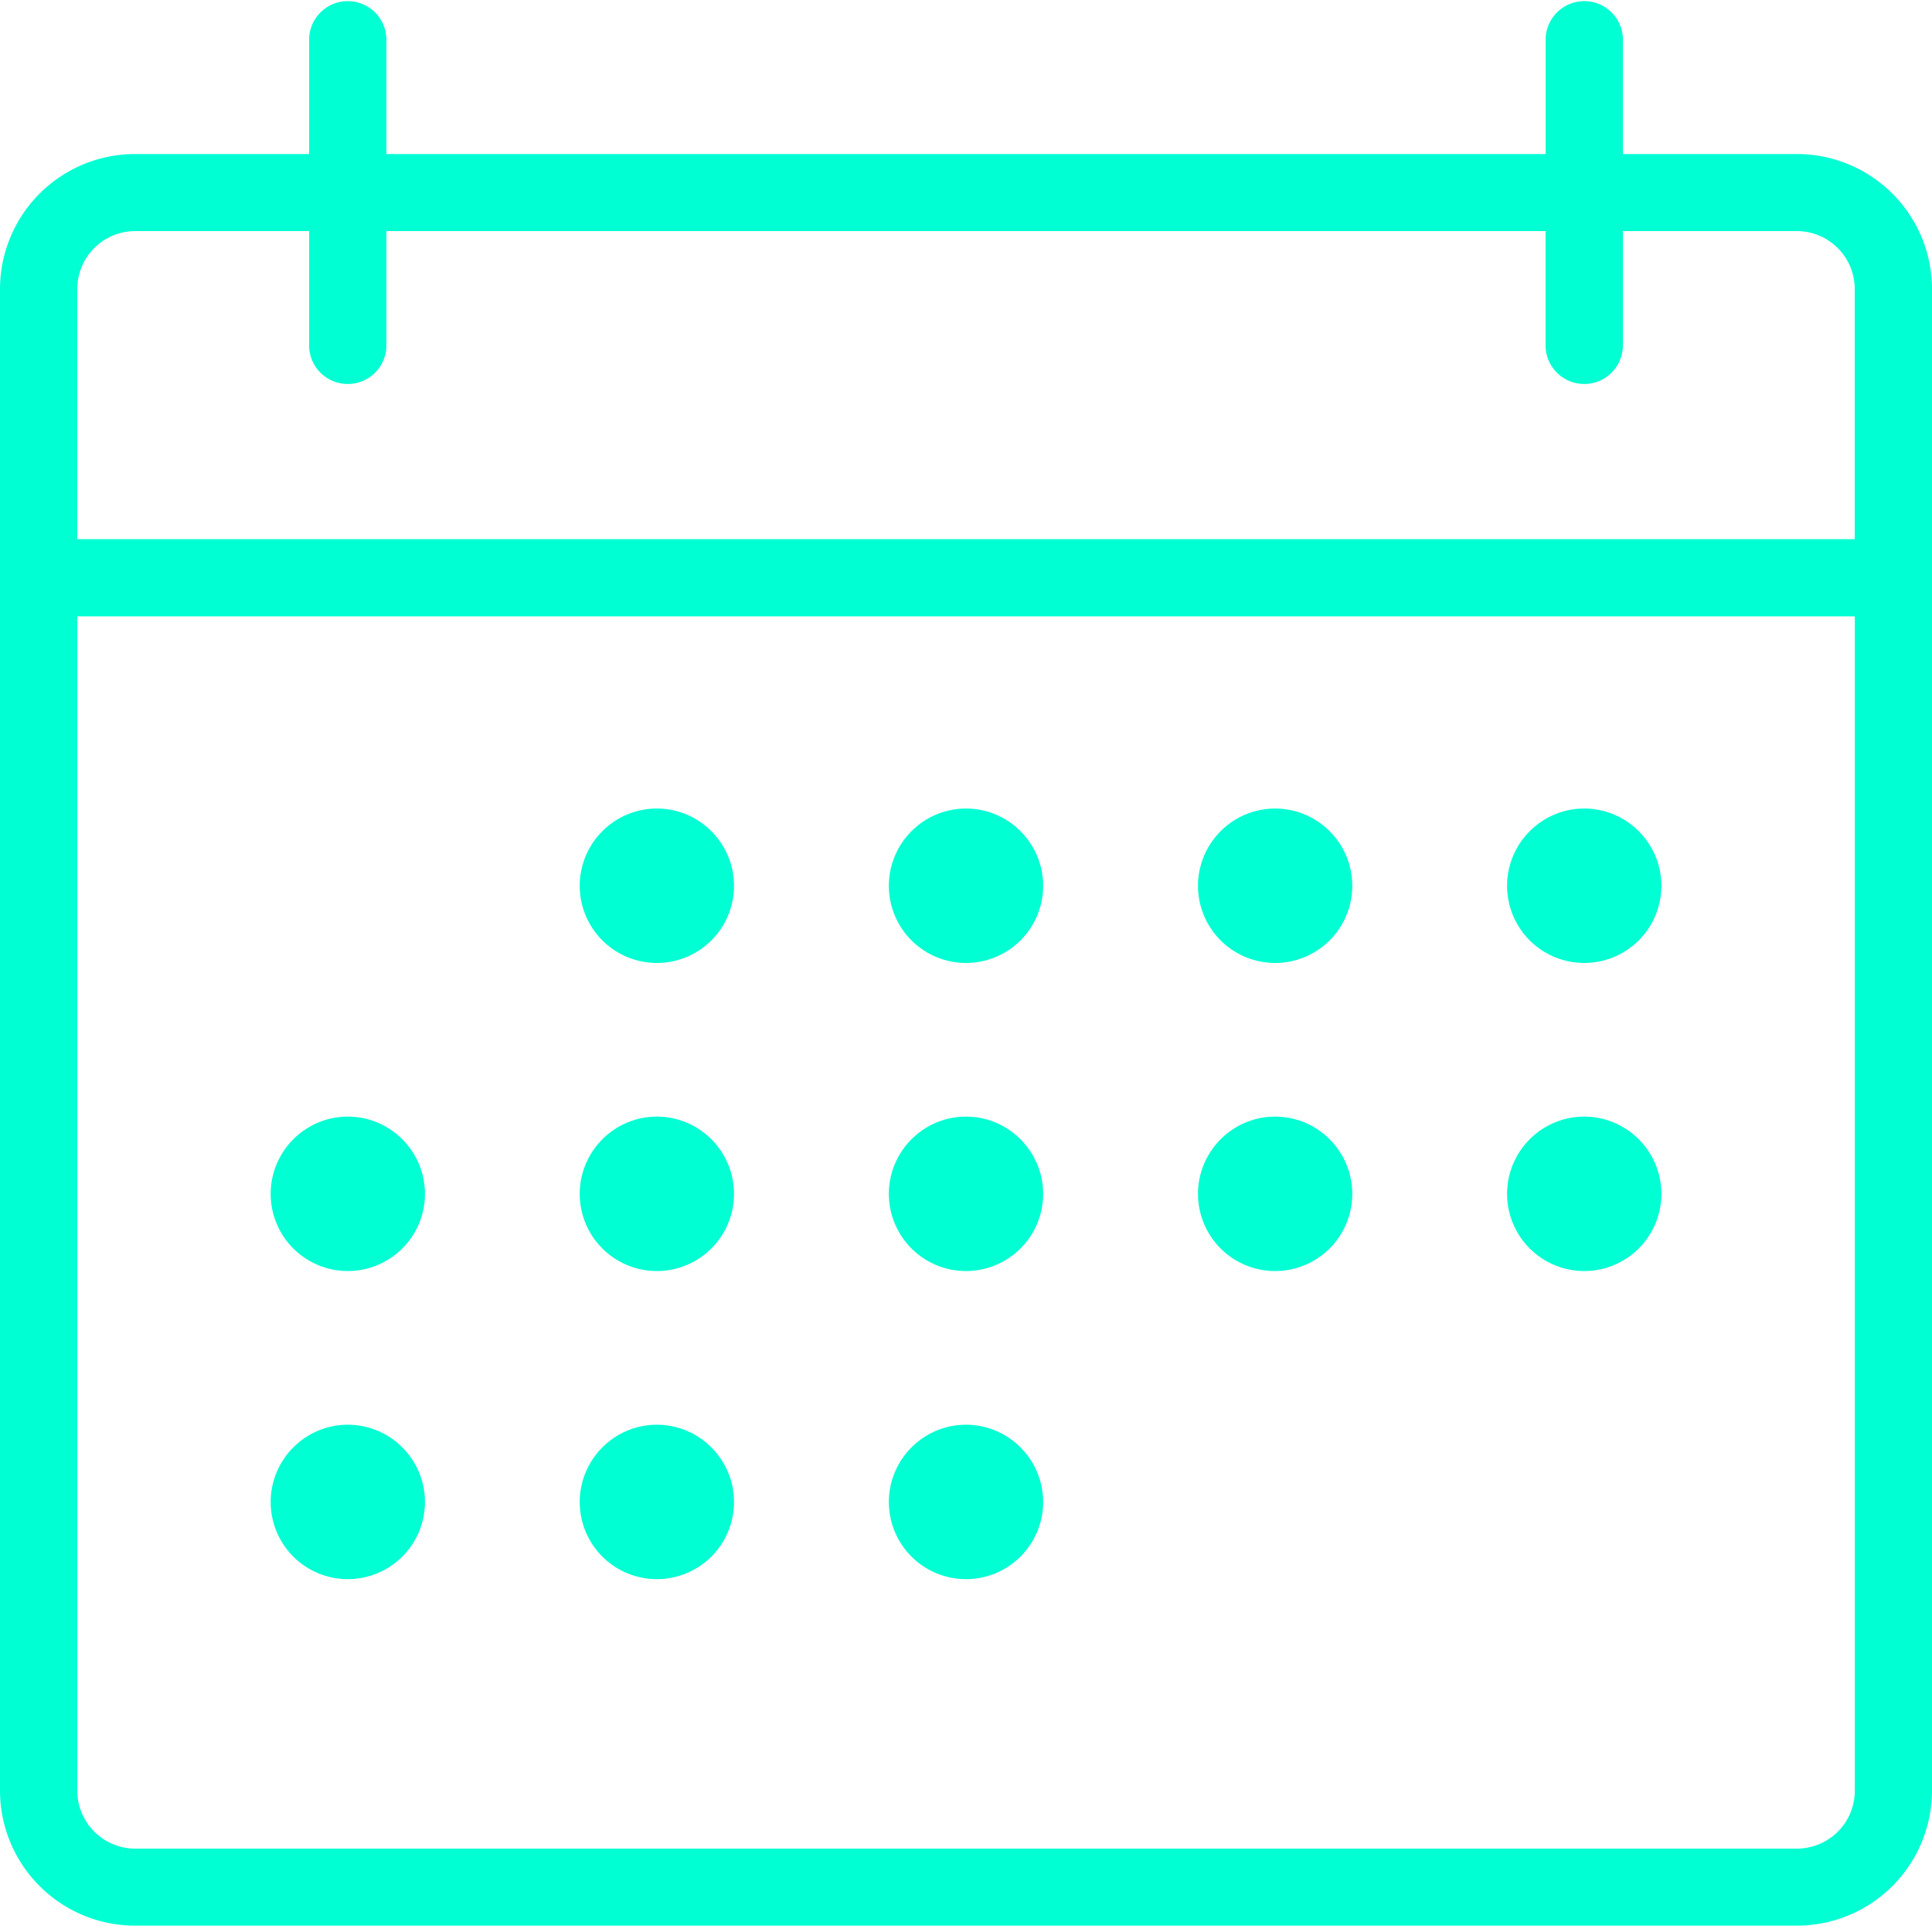 <?xml version="1.0" encoding="UTF-8"?>
<svg xmlns="http://www.w3.org/2000/svg" xmlns:xlink="http://www.w3.org/1999/xlink" id="Raggruppa_186" data-name="Raggruppa 186" width="46.085" height="45.929" viewBox="0 0 46.085 45.929">
  <defs>
    <clipPath id="clip-path">
      <rect id="Rettangolo_155" data-name="Rettangolo 155" width="46.085" height="45.929" fill="#00ffd3"></rect>
    </clipPath>
  </defs>
  <g id="Raggruppa_186-2" data-name="Raggruppa 186" clip-path="url(#clip-path)">
    <path id="Tracciato_2209" data-name="Tracciato 2209" d="M42.859,44.092H3.226a1.382,1.382,0,0,1-1.382-1.378V14.7h42.4V42.714a1.382,1.382,0,0,1-1.383,1.378M3.226,5.512H7.374V8.267a.922.922,0,0,0,1.843,0V5.512H36.868V8.267a.922.922,0,0,0,1.843,0V5.512h4.148a1.382,1.382,0,0,1,1.383,1.378V12.86H1.843V6.889A1.382,1.382,0,0,1,3.226,5.512M42.859,3.674H38.712V.919a.922.922,0,0,0-1.843,0V3.674H9.217V.919a.922.922,0,0,0-1.843,0V3.674H3.226A3.224,3.224,0,0,0,0,6.889V42.714a3.224,3.224,0,0,0,3.226,3.215H42.859a3.224,3.224,0,0,0,3.226-3.215V6.889a3.224,3.224,0,0,0-3.226-3.215" fill="#00ffd3"></path>
    <path id="Tracciato_2210" data-name="Tracciato 2210" d="M182.185,250.343a1.84,1.84,0,1,1-2.607,0,1.833,1.833,0,0,1,2.607,0" transform="translate(-165.213 -230.514)" fill="#00ffd3"></path>
    <path id="Tracciato_2211" data-name="Tracciato 2211" d="M277.671,250.343a1.84,1.84,0,1,1-2.607,0,1.833,1.833,0,0,1,2.607,0" transform="translate(-253.325 -230.514)" fill="#00ffd3"></path>
    <path id="Tracciato_2212" data-name="Tracciato 2212" d="M373.16,250.343a1.84,1.84,0,1,1-2.607,0,1.833,1.833,0,0,1,2.607,0" transform="translate(-341.44 -230.514)" fill="#00ffd3"></path>
    <path id="Tracciato_2213" data-name="Tracciato 2213" d="M468.647,250.343a1.84,1.84,0,1,1-2.607,0,1.833,1.833,0,0,1,2.607,0" transform="translate(-429.554 -230.514)" fill="#00ffd3"></path>
    <path id="Tracciato_2214" data-name="Tracciato 2214" d="M86.7,345.507a1.84,1.84,0,1,1-2.607,0,1.833,1.833,0,0,1,2.607,0" transform="translate(-77.1 -318.33)" fill="#00ffd3"></path>
    <path id="Tracciato_2215" data-name="Tracciato 2215" d="M182.185,345.507a1.84,1.84,0,1,1-2.607,0,1.833,1.833,0,0,1,2.607,0" transform="translate(-165.213 -318.33)" fill="#00ffd3"></path>
    <path id="Tracciato_2216" data-name="Tracciato 2216" d="M277.671,345.507a1.84,1.84,0,1,1-2.607,0,1.833,1.833,0,0,1,2.607,0" transform="translate(-253.325 -318.33)" fill="#00ffd3"></path>
    <path id="Tracciato_2217" data-name="Tracciato 2217" d="M373.16,345.507a1.84,1.84,0,1,1-2.607,0,1.833,1.833,0,0,1,2.607,0" transform="translate(-341.44 -318.33)" fill="#00ffd3"></path>
    <path id="Tracciato_2218" data-name="Tracciato 2218" d="M468.647,345.507a1.84,1.84,0,1,1-2.607,0,1.833,1.833,0,0,1,2.607,0" transform="translate(-429.554 -318.33)" fill="#00ffd3"></path>
    <path id="Tracciato_2219" data-name="Tracciato 2219" d="M86.7,440.67a1.84,1.84,0,1,1-2.607,0,1.833,1.833,0,0,1,2.607,0" transform="translate(-77.1 -406.144)" fill="#00ffd3"></path>
    <path id="Tracciato_2220" data-name="Tracciato 2220" d="M182.185,440.67a1.84,1.84,0,1,1-2.607,0,1.833,1.833,0,0,1,2.607,0" transform="translate(-165.213 -406.144)" fill="#00ffd3"></path>
    <path id="Tracciato_2221" data-name="Tracciato 2221" d="M277.671,440.67a1.84,1.84,0,1,1-2.607,0,1.833,1.833,0,0,1,2.607,0" transform="translate(-253.325 -406.144)" fill="#00ffd3"></path>
  </g>
</svg>

